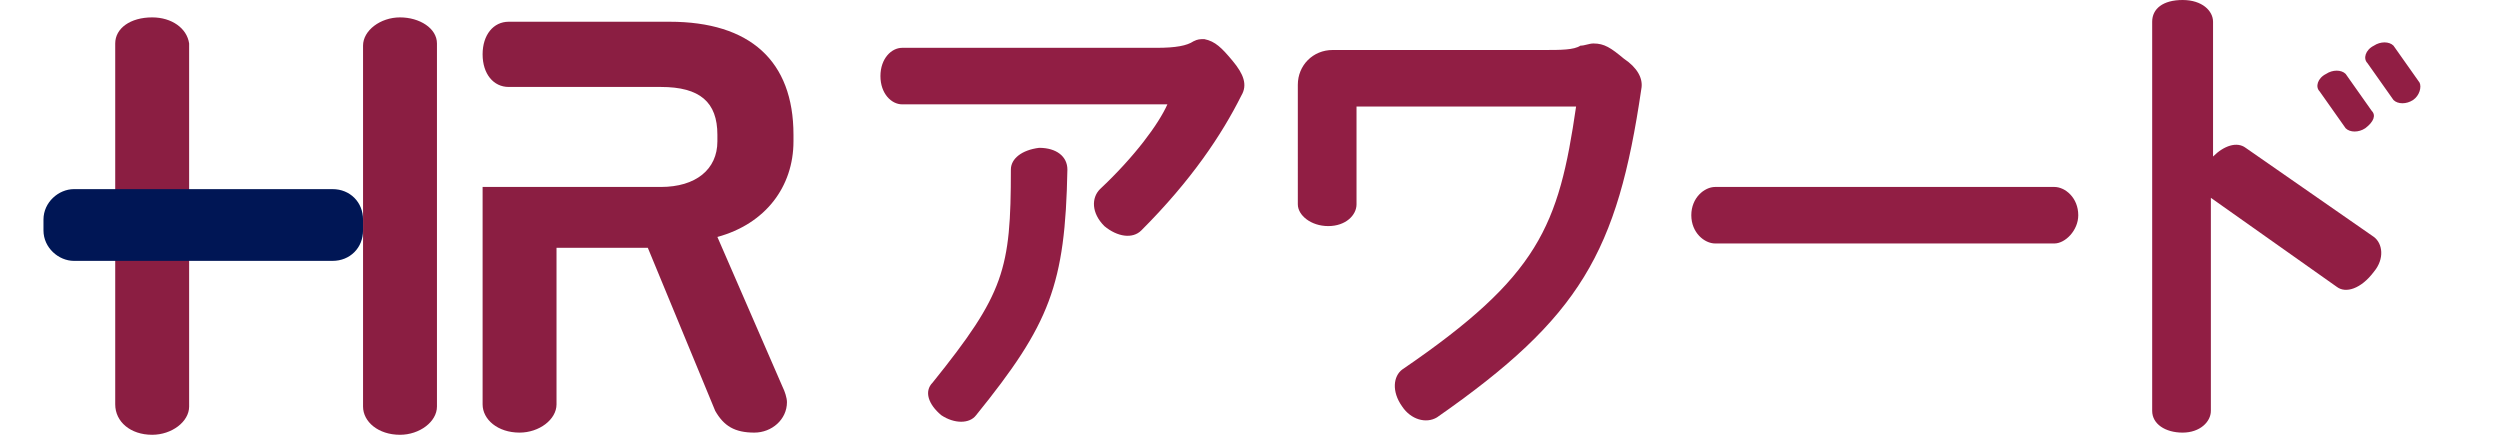<?xml version="1.0" encoding="utf-8"?>
<!-- Generator: Adobe Illustrator 25.4.1, SVG Export Plug-In . SVG Version: 6.00 Build 0)  -->
<svg version="1.1" id="レイヤー_1" xmlns="http://www.w3.org/2000/svg" xmlns:xlink="http://www.w3.org/1999/xlink" x="0px"
	 y="0px" width="115px" height="20px" viewBox="0 0 115 20" style="enable-background:new 0 0 115 20;" xml:space="preserve">
<style type="text/css">
	.st0{fill:#8B1E42;}
	.st1{fill:#001655;}
	.st2{fill:#911E44;}
</style>
<g>
	<g>
		<path class="st0" d="M36.5,6.5V6.2c0-3.4-2-5.2-5.7-5.2h-7.4c-0.7,0-1.2,0.6-1.2,1.5S22.7,4,23.4,4h7C32.2,4,33,4.7,33,6.2v0.3
			c0,1.3-1,2.1-2.6,2.1h-8.2v10c0,0.7,0.7,1.3,1.7,1.3c0.9,0,1.7-0.6,1.7-1.3v-7.2h4.2l3.1,7.5c0.4,0.7,0.9,1,1.8,1
			c0.8,0,1.5-0.6,1.5-1.4c0-0.2-0.1-0.5-0.2-0.7l-3-6.9C35.2,10.3,36.5,8.6,36.5,6.5z"/>
		<path class="st0" d="M7,0.8C6,0.8,5.3,1.3,5.3,2v16.6C5.3,19.4,6,20,7,20c0.9,0,1.7-0.6,1.7-1.3V2C8.6,1.3,7.9,0.8,7,0.8z"/>
		<path class="st0" d="M18.4,0.8c-0.9,0-1.7,0.6-1.7,1.3v16.6c0,0.7,0.7,1.3,1.7,1.3c0.9,0,1.7-0.6,1.7-1.3V2
			C20.1,1.3,19.3,0.8,18.4,0.8z"/>
		<path class="st1" d="M15.3,8.7H3.4C2.7,8.7,2,9.3,2,10.1v0.5C2,11.4,2.7,12,3.4,12h11.9c0.8,0,1.4-0.6,1.4-1.4v-0.5
			C16.7,9.3,16.1,8.7,15.3,8.7z"/>
	</g>
	<g>
		<g>
			<path class="st2" d="M52.5,10.6c-0.4,0.4-1.1,0.3-1.7-0.2c-0.6-0.6-0.6-1.3-0.2-1.7c1.6-1.5,2.7-3,3.1-3.9H41.5
				c-0.5,0-1-0.5-1-1.3s0.5-1.3,1-1.3h11.7c0.9,0,1.4-0.1,1.7-0.3c0.2-0.1,0.3-0.1,0.5-0.1c0.5,0.1,0.8,0.4,1.3,1s0.7,1.1,0.4,1.6
				C56.2,6.2,54.8,8.3,52.5,10.6z M44.9,19.1c-0.3,0.4-1,0.4-1.6,0c-0.6-0.5-0.8-1.1-0.4-1.5c3.3-4.1,3.6-5.2,3.6-9.8
				c0-0.5,0.5-0.9,1.3-1c0.8,0,1.3,0.4,1.3,1C49,13.1,48.3,14.9,44.9,19.1z"/>
			<path class="st2" d="M66.1,19.2c-0.5,0.3-1.2,0.1-1.6-0.5c-0.5-0.7-0.4-1.4,0-1.7c6.3-4.3,7.2-6.6,8-12.1H62.4v4.5
				c0,0.5-0.5,1-1.3,1s-1.4-0.5-1.4-1V3.9c0-0.9,0.7-1.6,1.6-1.6H71c0.8,0,1.4,0,1.7-0.2c0.2,0,0.4-0.1,0.6-0.1
				c0.5,0,0.8,0.2,1.4,0.7c0.6,0.4,0.9,0.9,0.8,1.4C74.4,11.6,72.7,14.6,66.1,19.2z"/>
			<path class="st2" d="M94.5,11.2H78.9c-0.5,0-1.1-0.5-1.1-1.3s0.6-1.3,1.1-1.3h15.6c0.5,0,1.1,0.5,1.1,1.3
				C95.6,10.6,95,11.2,94.5,11.2z"/>
			<path class="st2" d="M107.5,13.2l-5.8-4.1c0,3.9,0,7.8,0,9.8c0,0.5-0.5,1-1.3,1s-1.4-0.4-1.4-1V1c0-0.6,0.5-1,1.4-1
				s1.4,0.5,1.4,1c0,1.6,0,3.8,0,6.2c0.5-0.5,1.1-0.7,1.5-0.4l5.9,4.1c0.4,0.3,0.5,1,0,1.6C108.6,13.3,107.9,13.5,107.5,13.2z
				 M108.8,5.9c-0.3,0.2-0.7,0.2-0.9,0l-1.2-1.7c-0.2-0.2-0.1-0.6,0.3-0.8c0.3-0.2,0.7-0.2,0.9,0l1.2,1.7
				C109.3,5.3,109.2,5.6,108.8,5.9z M111,4.6c-0.3,0.2-0.7,0.2-0.9,0l-1.2-1.7c-0.2-0.2-0.1-0.6,0.3-0.8c0.3-0.2,0.7-0.2,0.9,0
				l1.2,1.7C111.4,4,111.3,4.4,111,4.6z"/>
		</g>
	</g>
</g>
</svg>
